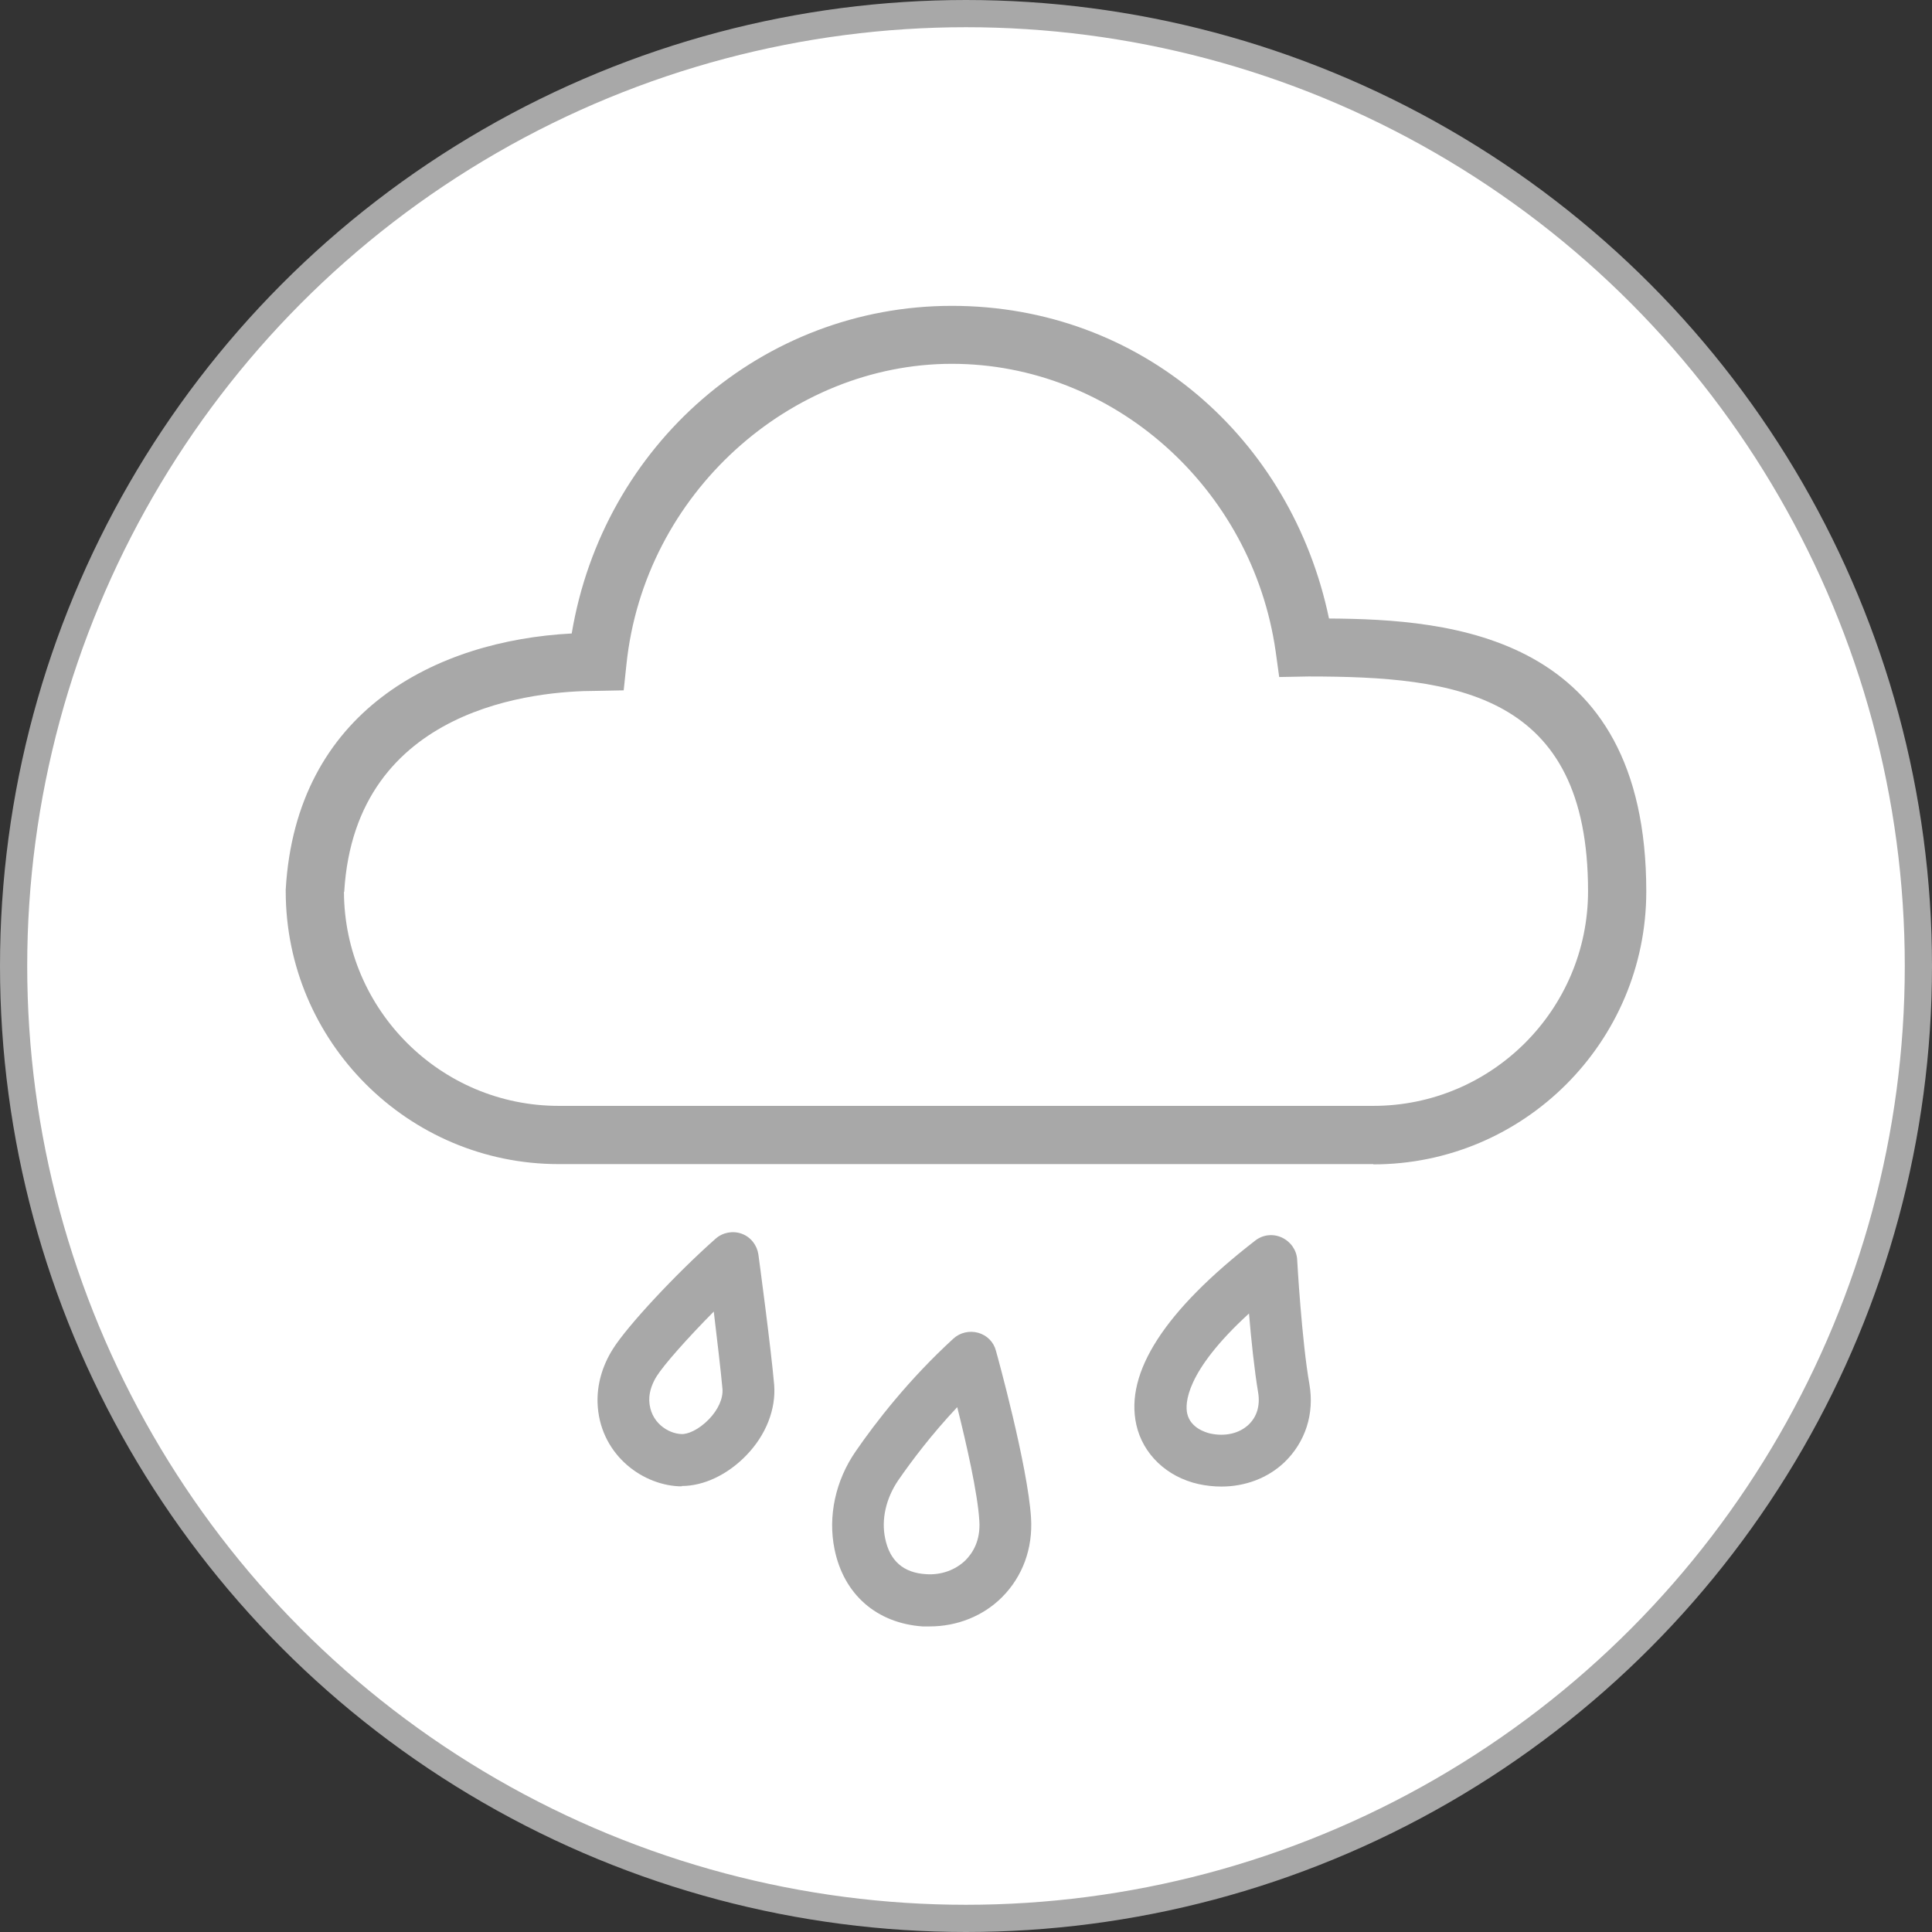<svg viewBox="0 0 71 71" xmlns="http://www.w3.org/2000/svg" xmlns:xlink="http://www.w3.org/1999/xlink"><rect x="0" y="0" width="71" height="71" fill="#333333" stroke="none"/><clipPath id="a"><circle cx="35.5" cy="35.5" r="35"/></clipPath><circle cx="35.5" cy="35.5" fill="#fff" r="35"/><g clip-path="url(#a)" fill="#a8a8a8"><path d="m34.17 59.77c-.09 0-.18 0-.27 0-1.68-.12-2.89-1.17-3.23-2.83-.25-1.21.03-2.53.78-3.61.73-1.06 1.95-2.64 3.59-4.14.24-.22.59-.3.91-.21s.57.34.65.66c.05.17 1.17 4.23 1.29 6.14.07 1.13-.31 2.16-1.07 2.92-.69.69-1.65 1.07-2.65 1.07zm1-8.05c-.94 1-1.67 1.97-2.16 2.68-.45.66-.63 1.44-.48 2.14.17.82.67 1.26 1.5 1.31.55.04 1.08-.15 1.45-.51.26-.26.56-.72.51-1.45-.06-1.02-.48-2.85-.81-4.17z"/><path d="m25.06 54.62s-.08 0-.12 0c-1.42-.07-2.92-1.24-2.98-3.07-.02-.67.17-1.35.56-1.97.53-.85 2.34-2.79 3.78-4.06.26-.23.63-.3.96-.18s.56.42.61.76c.02.14.46 3.41.58 4.79.07.9-.3 1.85-1.03 2.6-.69.71-1.56 1.12-2.37 1.12zm1.17-6.42c-.96.97-1.83 1.95-2.1 2.38-.13.21-.28.53-.27.89.03.81.7 1.21 1.17 1.23.23.02.64-.15 1.02-.54.34-.35.53-.77.5-1.12-.06-.67-.2-1.84-.32-2.85z"/><path d="m44.88 54.63c-.27 0-.55-.03-.83-.09-1.17-.26-2.05-1.1-2.29-2.18-.43-1.92 1.05-4.2 4.37-6.77.28-.22.66-.26.98-.11s.54.46.56.81c0 .03.17 3 .45 4.58.19 1.09-.15 2.13-.92 2.87-.61.58-1.44.89-2.31.89zm1.02-6.36c-2.36 2.16-2.35 3.33-2.27 3.68.12.53.68.69.84.73.55.12 1.07 0 1.41-.32.31-.29.43-.7.36-1.16-.14-.83-.26-1.97-.34-2.93z"/><path d="m50.47 42.78h-29.94c-5.53 0-10.03-4.5-10.03-10.03v-.06c.38-6.57 5.53-9.15 10.51-9.41 1.16-6.93 7.01-12.04 13.97-12.04s12.48 4.88 13.86 11.49c4.46.03 11.66.56 11.66 10.03 0 5.53-4.5 10.03-10.03 10.03zm-37.83-10c.02 4.33 3.55 7.86 7.89 7.86h29.94c4.35 0 7.89-3.54 7.89-7.89 0-7.28-4.85-7.89-10.27-7.89l-1.08.02-.13-.94c-.86-6.02-5.98-10.57-11.9-10.57s-11.31 4.75-11.96 11.06l-.1.94-1.02.02c-2.09 0-8.84.53-9.25 7.38z"/></g><circle cx="35.5" cy="35.5" fill="none" r="35" stroke="#a8a8a8" stroke-miterlimit="10"/></svg>